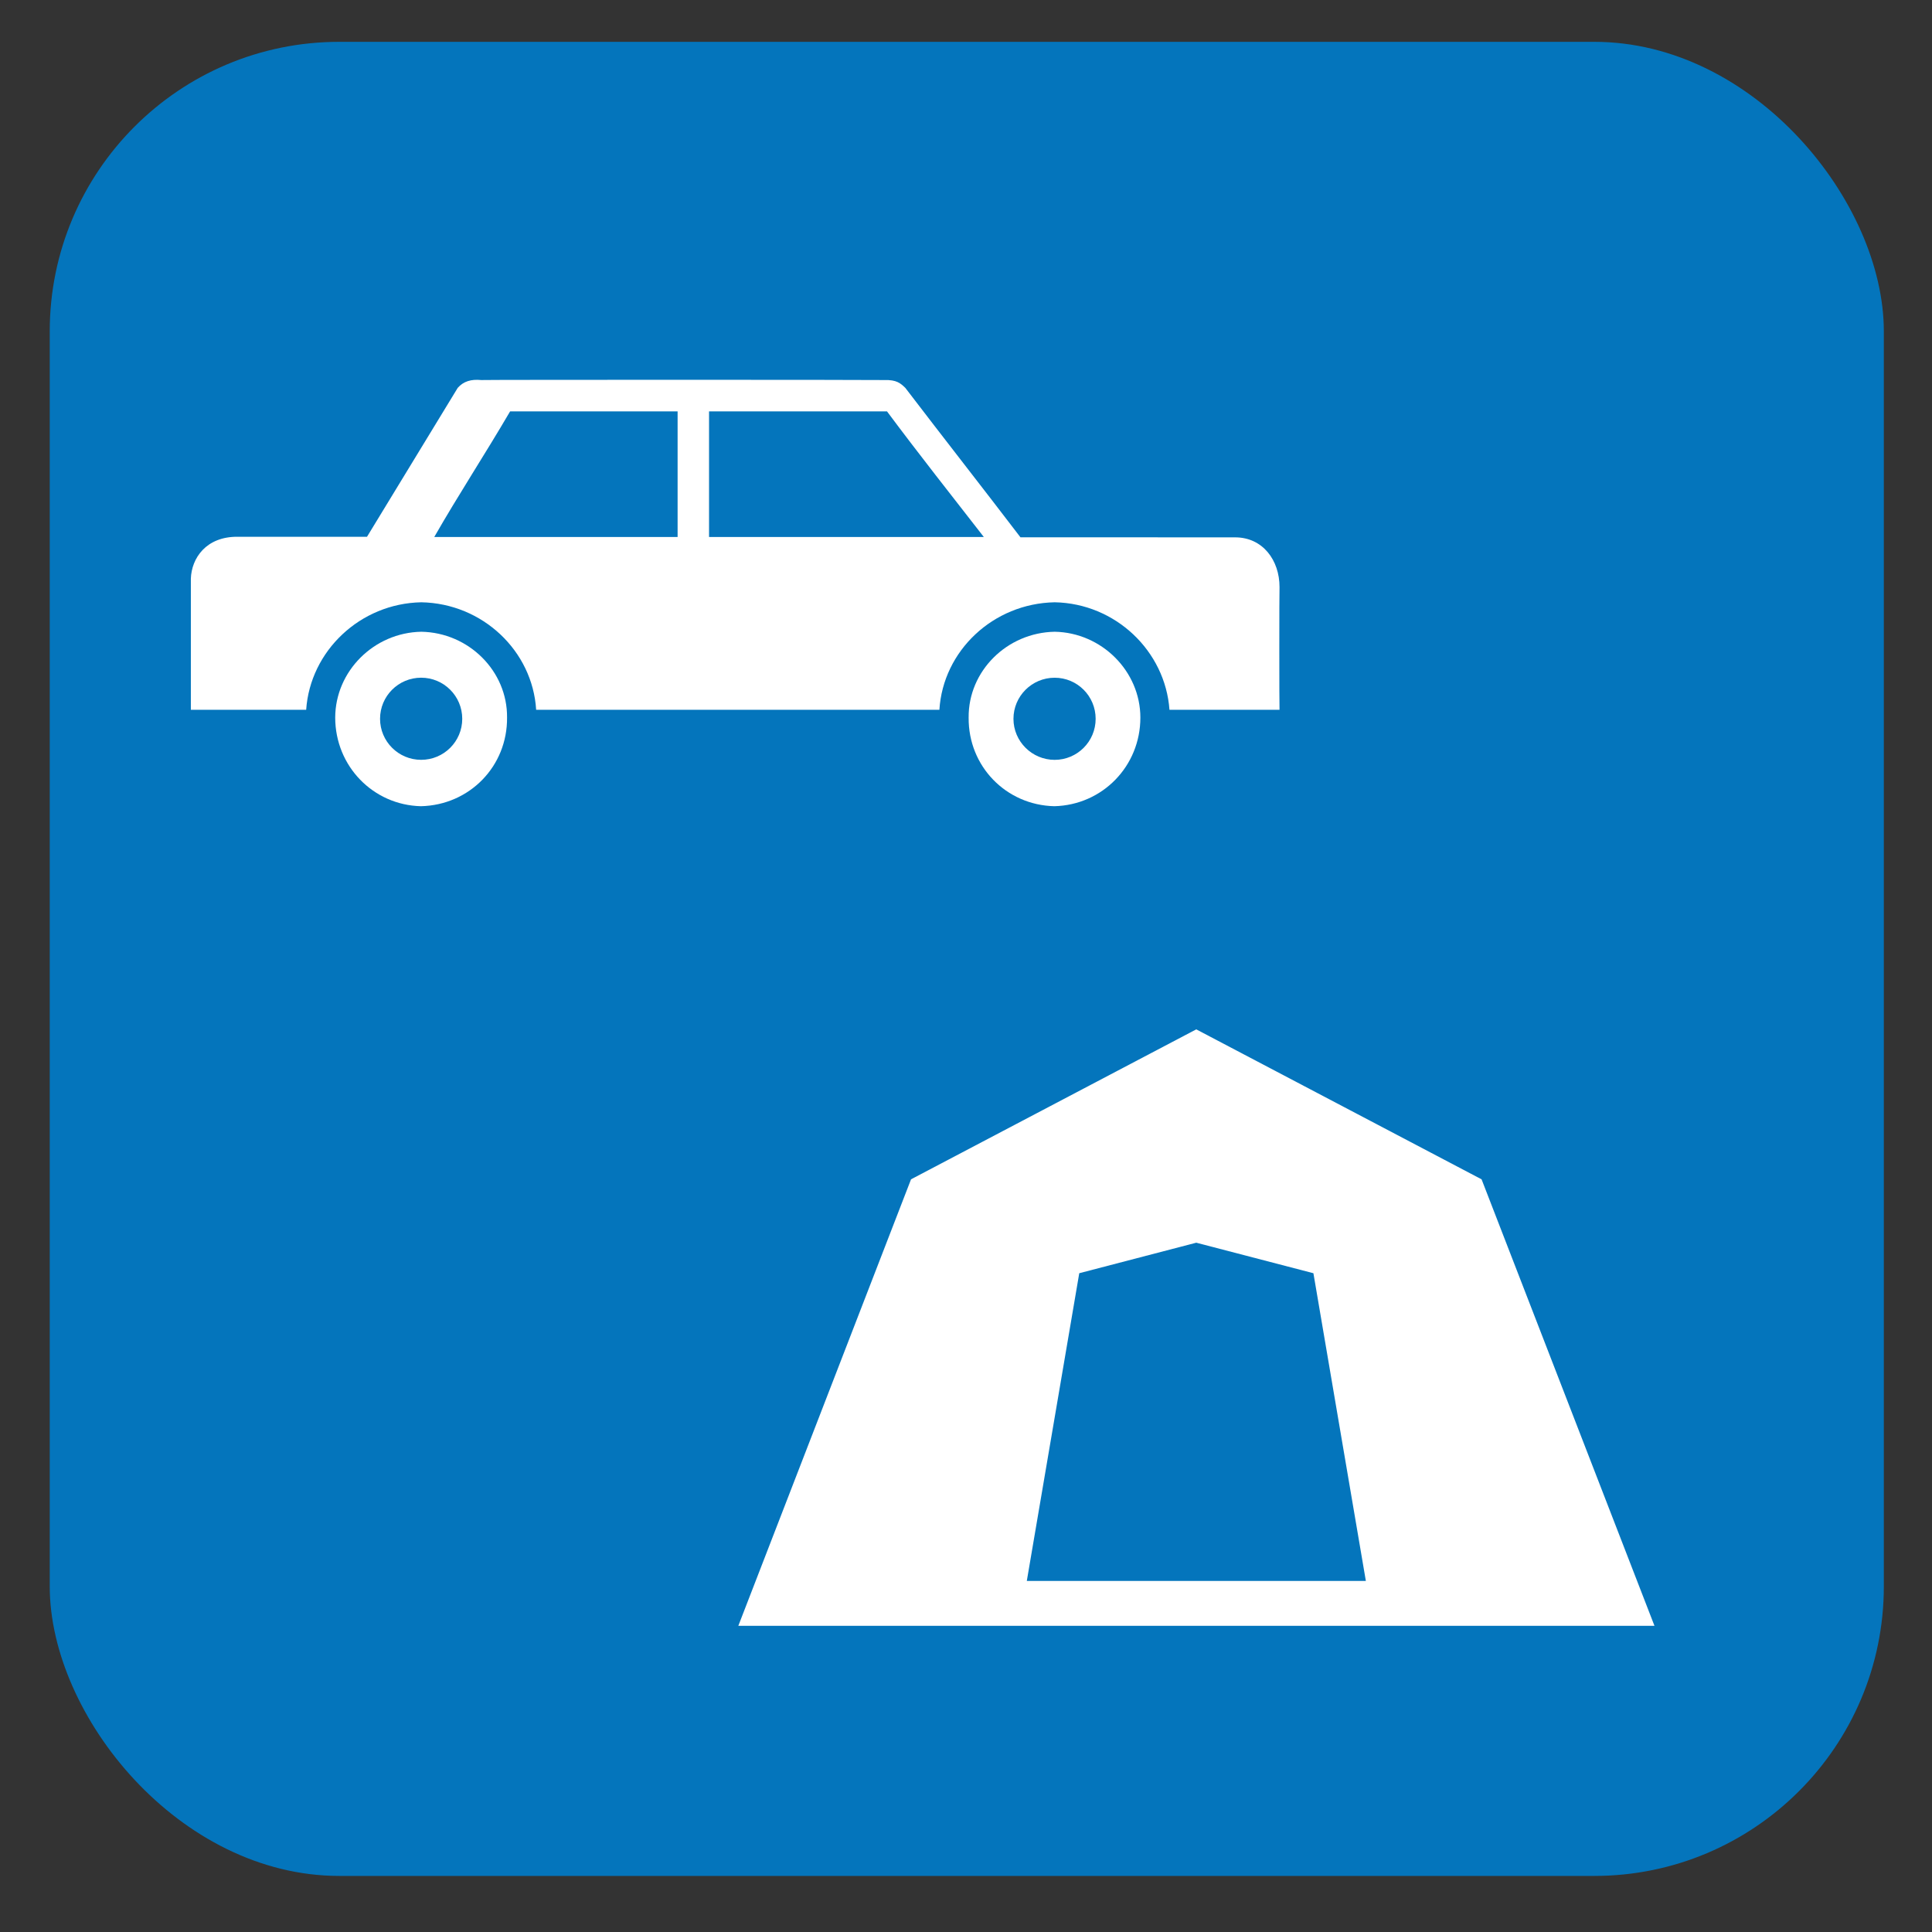 <?xml version="1.0" encoding="UTF-8"?>
<svg xmlns="http://www.w3.org/2000/svg" viewBox="0 0 628.12 628.12">
  <rect x="0" y="0" width="628.12" height="628.12" fill="#333333" stroke="none"/>
  <g id="OP_brand_blue" data-name="OP brand blue">
    <rect x="16.17" y="13.6" width="596.29" height="596.29" rx="94.13" ry="94.13" style="fill: #0475bc;"/>
  </g>
  <g id="car_camping" data-name="car camping">
    <g>
      <path d="M401.55,174.7c-7.85,0-69.79-.02-69.79-.02-12.42-16.27-24.41-31.54-37.43-48.58-1.62-1.57-2.9-2.65-6.79-2.54-3.49-.11-131.19-.11-131.07,0-3.33-.33-5.79,.42-7.66,2.54l-29.49,48.41h-41.98c-10.4-.12-15.07,7.04-15.29,13.61v42.65h37.49c1.31-19.14,17.56-34.58,37.43-34.96,19.96,.37,36.18,15.85,37.34,34.96h131.1c1.18-19.12,17.41-34.58,37.49-34.96,19.74,.37,35.94,15.82,37.31,34.96h35.78c-.09-.05-.09-39.1,0-39.92,0-8.69-5.42-16.15-14.45-16.15Zm-181.24-.11h-79.13c7.91-13.81,16.35-26.64,24.66-40.84h54.46v40.84Zm10.21,0v-40.84h57.86c10.43,14,21.24,27.67,31.48,40.84h-89.34Z" style="fill: #fff;"/>
      <path d="M164.85,233.28c.15-15.07-12.42-27.61-27.87-27.89-15.41,.28-27.96,12.81-28,27.92,.03,15.79,12.33,28.43,27.87,28.8,15.82-.37,28.15-13,28-28.84Zm-41.29,.41c0-7.38,5.98-13.36,13.36-13.36s13.36,5.98,13.36,13.36-5.98,13.34-13.36,13.34-13.36-5.98-13.36-13.34Z" style="fill: #fff;"/>
      <path d="M370.75,233.31c0-15.09-12.58-27.64-27.84-27.92-15.57,.28-28.12,12.81-27.99,27.89v.06c-.13,15.77,12.14,28.4,27.84,28.77,15.66-.37,27.99-13.02,27.99-28.8Zm-41.26,.39c0-7.38,6.01-13.36,13.39-13.36s13.33,5.98,13.33,13.36-5.98,13.34-13.33,13.34-13.39-5.98-13.39-13.34Z" style="fill: #fff;"/>
    </g>
    <path d="M481.67,383.41l-92.75-48.75-92.73,48.75-56.15,145.16h297.85l-56.21-145.16Zm-147.84,130.57l17.05-100.04,38.04-9.92,38.09,9.92,17.05,100.04h-110.22Z" style="fill: #fff;"/>
  </g>
</svg>